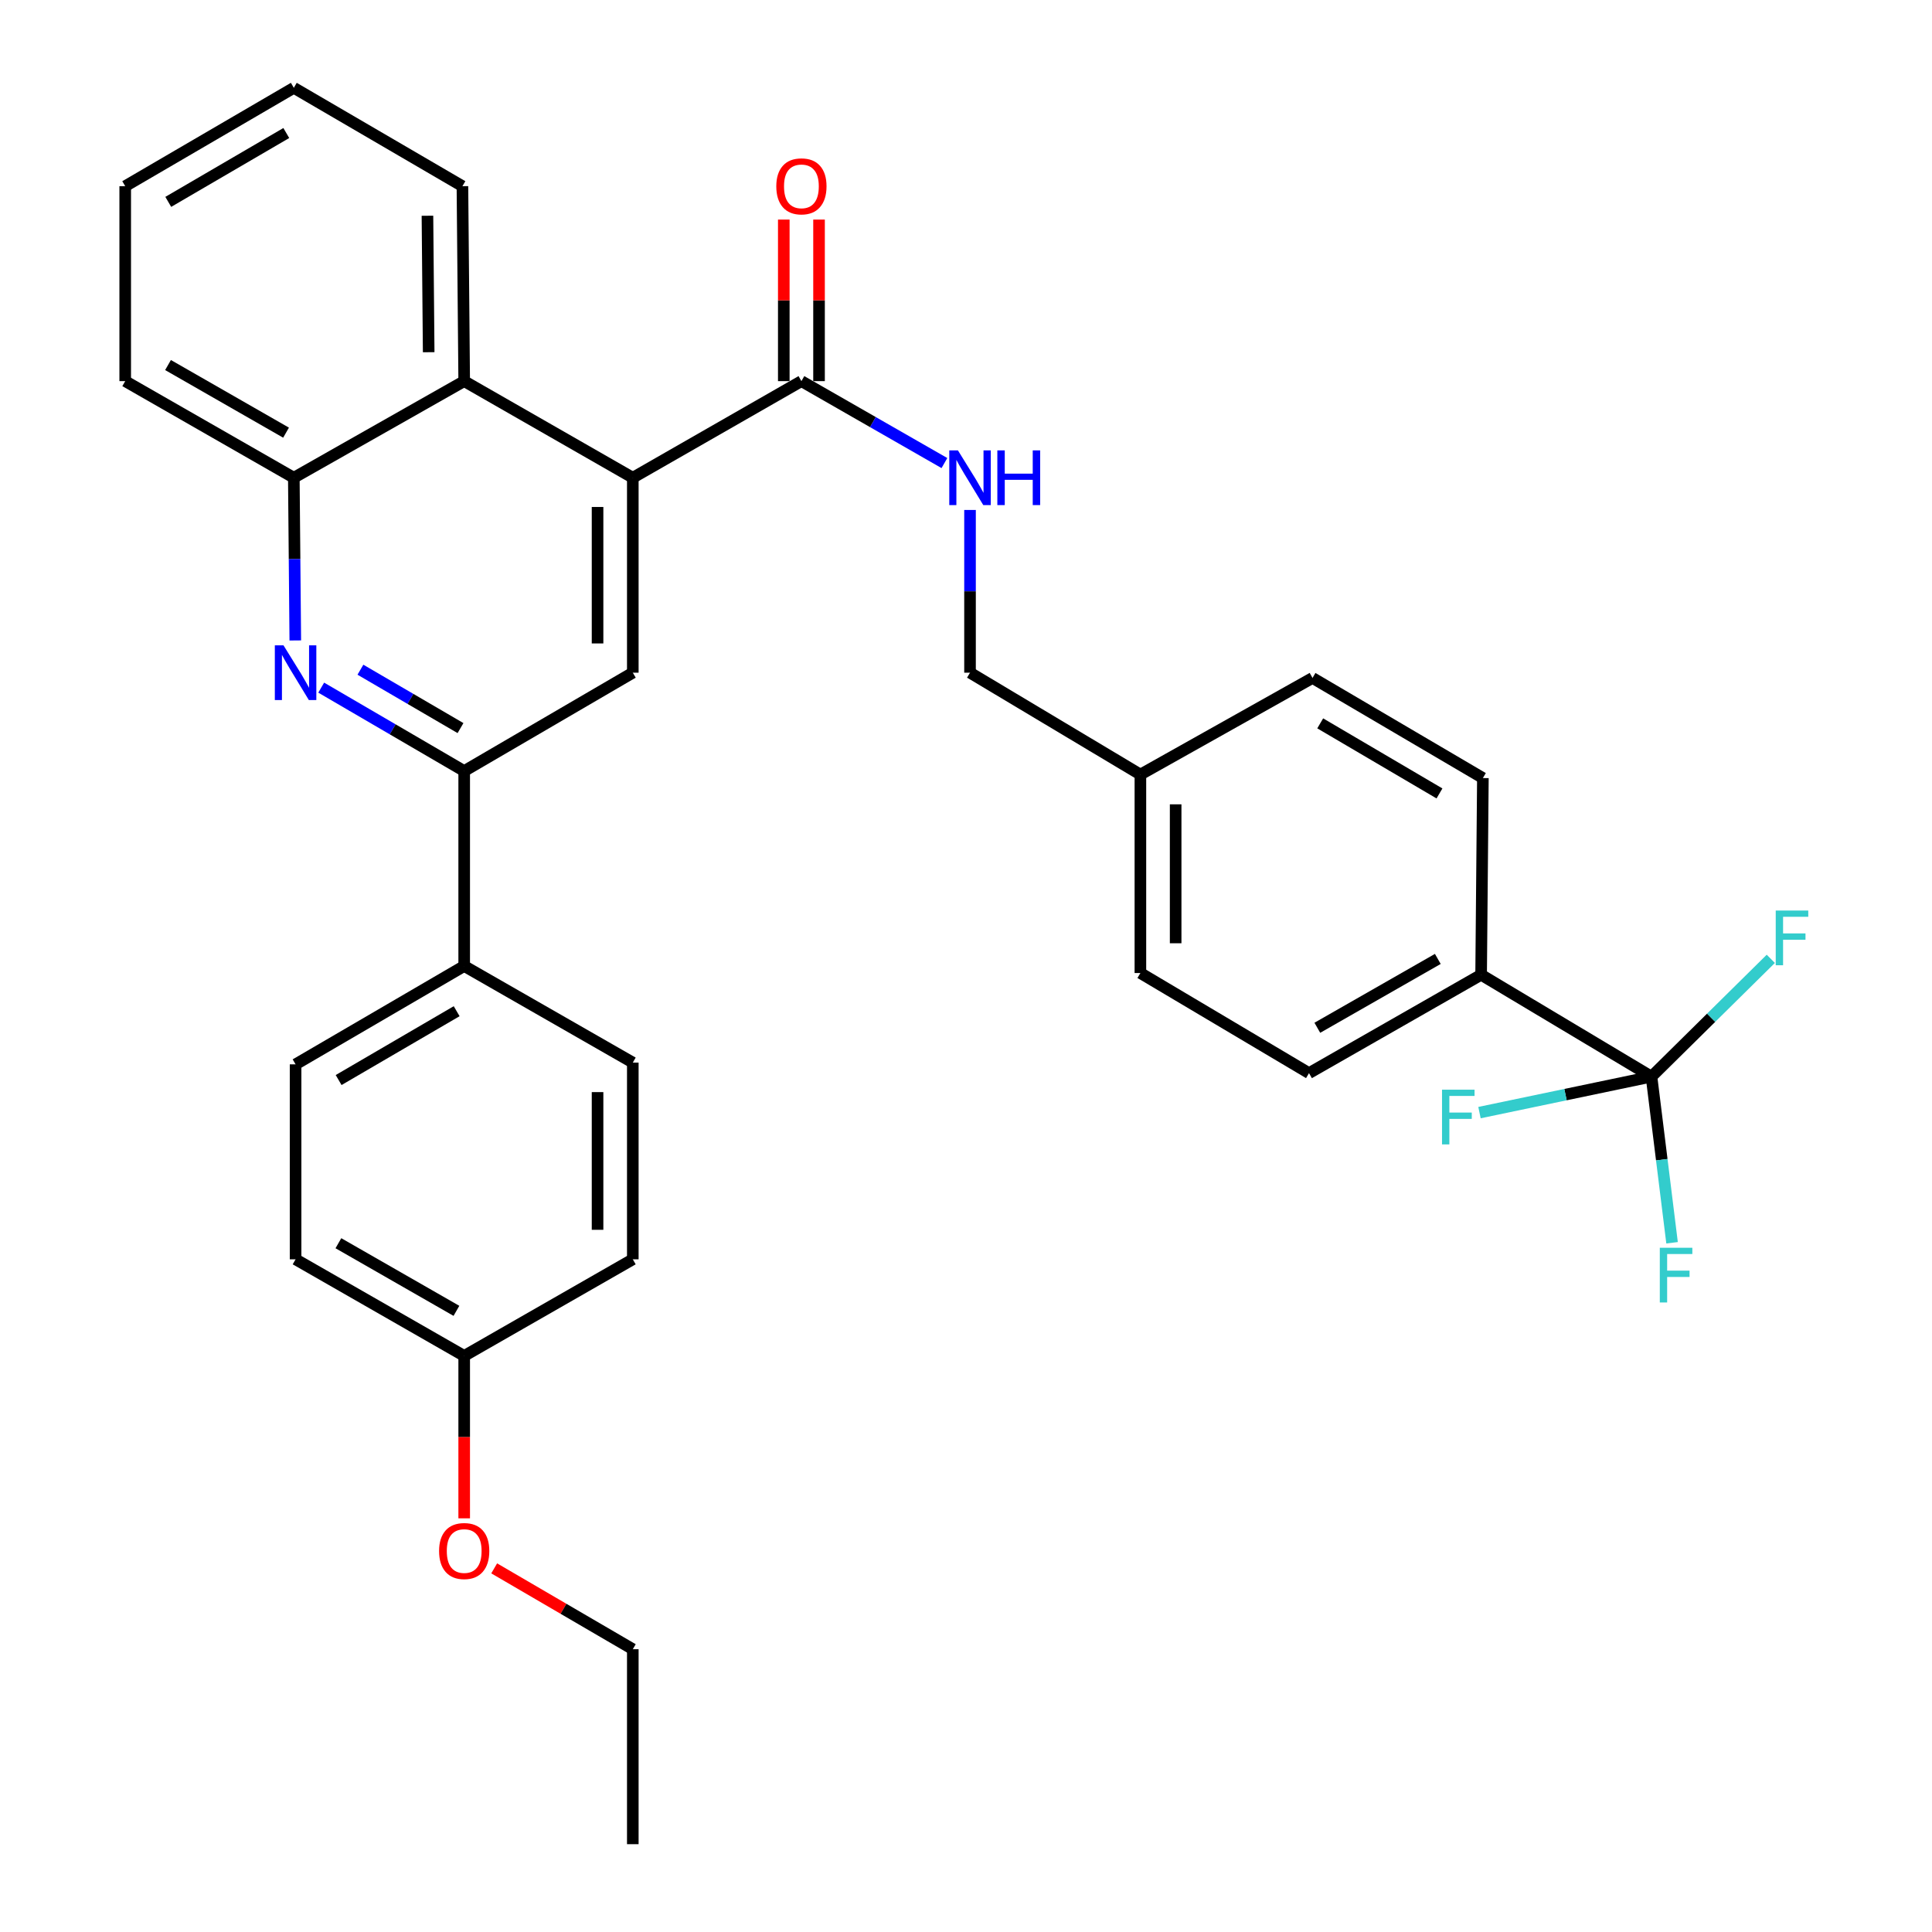 <?xml version='1.0' encoding='iso-8859-1'?>
<svg version='1.1' baseProfile='full'
              xmlns='http://www.w3.org/2000/svg'
                      xmlns:rdkit='http://www.rdkit.org/xml'
                      xmlns:xlink='http://www.w3.org/1999/xlink'
                  xml:space='preserve'
width='1000px' height='1000px' viewBox='0 0 1000 1000'>
<!-- END OF HEADER -->
<rect style='opacity:1.0;fill:#FFFFFF;stroke:none' width='1000' height='1000' x='0' y='0'> </rect>
<path class='bond-0' d='M 414.81,197.274 L 451.819,218.478' style='fill:none;fill-rule:evenodd;stroke:#000000;stroke-width:6px;stroke-linecap:butt;stroke-linejoin:miter;stroke-opacity:1' />
<path class='bond-0' d='M 451.819,218.478 L 488.828,239.681' style='fill:none;fill-rule:evenodd;stroke:#0000FF;stroke-width:6px;stroke-linecap:butt;stroke-linejoin:miter;stroke-opacity:1' />
<path class='bond-1' d='M 423.932,197.274 L 423.932,155.462' style='fill:none;fill-rule:evenodd;stroke:#000000;stroke-width:6px;stroke-linecap:butt;stroke-linejoin:miter;stroke-opacity:1' />
<path class='bond-1' d='M 423.932,155.462 L 423.932,113.651' style='fill:none;fill-rule:evenodd;stroke:#FF0000;stroke-width:6px;stroke-linecap:butt;stroke-linejoin:miter;stroke-opacity:1' />
<path class='bond-1' d='M 405.687,197.274 L 405.687,155.462' style='fill:none;fill-rule:evenodd;stroke:#000000;stroke-width:6px;stroke-linecap:butt;stroke-linejoin:miter;stroke-opacity:1' />
<path class='bond-1' d='M 405.687,155.462 L 405.687,113.651' style='fill:none;fill-rule:evenodd;stroke:#FF0000;stroke-width:6px;stroke-linecap:butt;stroke-linejoin:miter;stroke-opacity:1' />
<path class='bond-2' d='M 414.81,197.274 L 327.538,247.275' style='fill:none;fill-rule:evenodd;stroke:#000000;stroke-width:6px;stroke-linecap:butt;stroke-linejoin:miter;stroke-opacity:1' />
<path class='bond-3' d='M 502.082,263.958 L 502.082,306.069' style='fill:none;fill-rule:evenodd;stroke:#0000FF;stroke-width:6px;stroke-linecap:butt;stroke-linejoin:miter;stroke-opacity:1' />
<path class='bond-3' d='M 502.082,306.069 L 502.082,348.181' style='fill:none;fill-rule:evenodd;stroke:#000000;stroke-width:6px;stroke-linecap:butt;stroke-linejoin:miter;stroke-opacity:1' />
<path class='bond-4' d='M 152.081,45.455 L 64.809,96.368' style='fill:none;fill-rule:evenodd;stroke:#000000;stroke-width:6px;stroke-linecap:butt;stroke-linejoin:miter;stroke-opacity:1' />
<path class='bond-4' d='M 148.184,68.851 L 87.093,104.491' style='fill:none;fill-rule:evenodd;stroke:#000000;stroke-width:6px;stroke-linecap:butt;stroke-linejoin:miter;stroke-opacity:1' />
<path class='bond-5' d='M 152.081,45.455 L 239.353,96.368' style='fill:none;fill-rule:evenodd;stroke:#000000;stroke-width:6px;stroke-linecap:butt;stroke-linejoin:miter;stroke-opacity:1' />
<path class='bond-6' d='M 64.809,96.368 L 64.809,197.274' style='fill:none;fill-rule:evenodd;stroke:#000000;stroke-width:6px;stroke-linecap:butt;stroke-linejoin:miter;stroke-opacity:1' />
<path class='bond-7' d='M 766.625,504.541 L 677.539,555.455' style='fill:none;fill-rule:evenodd;stroke:#000000;stroke-width:6px;stroke-linecap:butt;stroke-linejoin:miter;stroke-opacity:1' />
<path class='bond-7' d='M 744.209,496.337 L 681.849,531.977' style='fill:none;fill-rule:evenodd;stroke:#000000;stroke-width:6px;stroke-linecap:butt;stroke-linejoin:miter;stroke-opacity:1' />
<path class='bond-8' d='M 766.625,504.541 L 767.538,402.723' style='fill:none;fill-rule:evenodd;stroke:#000000;stroke-width:6px;stroke-linecap:butt;stroke-linejoin:miter;stroke-opacity:1' />
<path class='bond-9' d='M 766.625,504.541 L 854.81,557.269' style='fill:none;fill-rule:evenodd;stroke:#000000;stroke-width:6px;stroke-linecap:butt;stroke-linejoin:miter;stroke-opacity:1' />
<path class='bond-10' d='M 677.539,555.455 L 590.267,503.639' style='fill:none;fill-rule:evenodd;stroke:#000000;stroke-width:6px;stroke-linecap:butt;stroke-linejoin:miter;stroke-opacity:1' />
<path class='bond-11' d='M 767.538,402.723 L 679.353,350.907' style='fill:none;fill-rule:evenodd;stroke:#000000;stroke-width:6px;stroke-linecap:butt;stroke-linejoin:miter;stroke-opacity:1' />
<path class='bond-11' d='M 745.067,410.681 L 683.338,374.41' style='fill:none;fill-rule:evenodd;stroke:#000000;stroke-width:6px;stroke-linecap:butt;stroke-linejoin:miter;stroke-opacity:1' />
<path class='bond-12' d='M 854.81,557.269 L 885.686,526.781' style='fill:none;fill-rule:evenodd;stroke:#000000;stroke-width:6px;stroke-linecap:butt;stroke-linejoin:miter;stroke-opacity:1' />
<path class='bond-12' d='M 885.686,526.781 L 916.562,496.292' style='fill:none;fill-rule:evenodd;stroke:#33CCCC;stroke-width:6px;stroke-linecap:butt;stroke-linejoin:miter;stroke-opacity:1' />
<path class='bond-13' d='M 854.81,557.269 L 810.295,566.577' style='fill:none;fill-rule:evenodd;stroke:#000000;stroke-width:6px;stroke-linecap:butt;stroke-linejoin:miter;stroke-opacity:1' />
<path class='bond-13' d='M 810.295,566.577 L 765.781,575.885' style='fill:none;fill-rule:evenodd;stroke:#33CCCC;stroke-width:6px;stroke-linecap:butt;stroke-linejoin:miter;stroke-opacity:1' />
<path class='bond-14' d='M 854.81,557.269 L 860.133,600.26' style='fill:none;fill-rule:evenodd;stroke:#000000;stroke-width:6px;stroke-linecap:butt;stroke-linejoin:miter;stroke-opacity:1' />
<path class='bond-14' d='M 860.133,600.26 L 865.457,643.251' style='fill:none;fill-rule:evenodd;stroke:#33CCCC;stroke-width:6px;stroke-linecap:butt;stroke-linejoin:miter;stroke-opacity:1' />
<path class='bond-15' d='M 590.267,503.639 L 590.267,400.909' style='fill:none;fill-rule:evenodd;stroke:#000000;stroke-width:6px;stroke-linecap:butt;stroke-linejoin:miter;stroke-opacity:1' />
<path class='bond-15' d='M 608.512,488.229 L 608.512,416.318' style='fill:none;fill-rule:evenodd;stroke:#000000;stroke-width:6px;stroke-linecap:butt;stroke-linejoin:miter;stroke-opacity:1' />
<path class='bond-16' d='M 679.353,350.907 L 590.267,400.909' style='fill:none;fill-rule:evenodd;stroke:#000000;stroke-width:6px;stroke-linecap:butt;stroke-linejoin:miter;stroke-opacity:1' />
<path class='bond-17' d='M 590.267,400.909 L 502.082,348.181' style='fill:none;fill-rule:evenodd;stroke:#000000;stroke-width:6px;stroke-linecap:butt;stroke-linejoin:miter;stroke-opacity:1' />
<path class='bond-18' d='M 64.809,197.274 L 152.081,247.275' style='fill:none;fill-rule:evenodd;stroke:#000000;stroke-width:6px;stroke-linecap:butt;stroke-linejoin:miter;stroke-opacity:1' />
<path class='bond-18' d='M 86.97,188.943 L 148.06,223.944' style='fill:none;fill-rule:evenodd;stroke:#000000;stroke-width:6px;stroke-linecap:butt;stroke-linejoin:miter;stroke-opacity:1' />
<path class='bond-19' d='M 152.081,247.275 L 240.265,197.274' style='fill:none;fill-rule:evenodd;stroke:#000000;stroke-width:6px;stroke-linecap:butt;stroke-linejoin:miter;stroke-opacity:1' />
<path class='bond-20' d='M 152.081,247.275 L 152.462,289.387' style='fill:none;fill-rule:evenodd;stroke:#000000;stroke-width:6px;stroke-linecap:butt;stroke-linejoin:miter;stroke-opacity:1' />
<path class='bond-20' d='M 152.462,289.387 L 152.842,331.498' style='fill:none;fill-rule:evenodd;stroke:#0000FF;stroke-width:6px;stroke-linecap:butt;stroke-linejoin:miter;stroke-opacity:1' />
<path class='bond-21' d='M 240.265,197.274 L 239.353,96.368' style='fill:none;fill-rule:evenodd;stroke:#000000;stroke-width:6px;stroke-linecap:butt;stroke-linejoin:miter;stroke-opacity:1' />
<path class='bond-21' d='M 221.884,182.303 L 221.246,111.669' style='fill:none;fill-rule:evenodd;stroke:#000000;stroke-width:6px;stroke-linecap:butt;stroke-linejoin:miter;stroke-opacity:1' />
<path class='bond-22' d='M 240.265,197.274 L 327.538,247.275' style='fill:none;fill-rule:evenodd;stroke:#000000;stroke-width:6px;stroke-linecap:butt;stroke-linejoin:miter;stroke-opacity:1' />
<path class='bond-23' d='M 166.259,355.92 L 203.262,377.507' style='fill:none;fill-rule:evenodd;stroke:#0000FF;stroke-width:6px;stroke-linecap:butt;stroke-linejoin:miter;stroke-opacity:1' />
<path class='bond-23' d='M 203.262,377.507 L 240.265,399.095' style='fill:none;fill-rule:evenodd;stroke:#000000;stroke-width:6px;stroke-linecap:butt;stroke-linejoin:miter;stroke-opacity:1' />
<path class='bond-23' d='M 186.554,346.637 L 212.456,361.748' style='fill:none;fill-rule:evenodd;stroke:#0000FF;stroke-width:6px;stroke-linecap:butt;stroke-linejoin:miter;stroke-opacity:1' />
<path class='bond-23' d='M 212.456,361.748 L 238.358,376.859' style='fill:none;fill-rule:evenodd;stroke:#000000;stroke-width:6px;stroke-linecap:butt;stroke-linejoin:miter;stroke-opacity:1' />
<path class='bond-24' d='M 240.265,399.095 L 327.538,348.181' style='fill:none;fill-rule:evenodd;stroke:#000000;stroke-width:6px;stroke-linecap:butt;stroke-linejoin:miter;stroke-opacity:1' />
<path class='bond-25' d='M 240.265,399.095 L 240.265,500' style='fill:none;fill-rule:evenodd;stroke:#000000;stroke-width:6px;stroke-linecap:butt;stroke-linejoin:miter;stroke-opacity:1' />
<path class='bond-26' d='M 327.538,348.181 L 327.538,247.275' style='fill:none;fill-rule:evenodd;stroke:#000000;stroke-width:6px;stroke-linecap:butt;stroke-linejoin:miter;stroke-opacity:1' />
<path class='bond-26' d='M 309.293,333.045 L 309.293,262.411' style='fill:none;fill-rule:evenodd;stroke:#000000;stroke-width:6px;stroke-linecap:butt;stroke-linejoin:miter;stroke-opacity:1' />
<path class='bond-27' d='M 240.265,500 L 152.993,550.904' style='fill:none;fill-rule:evenodd;stroke:#000000;stroke-width:6px;stroke-linecap:butt;stroke-linejoin:miter;stroke-opacity:1' />
<path class='bond-27' d='M 236.367,523.396 L 175.276,559.028' style='fill:none;fill-rule:evenodd;stroke:#000000;stroke-width:6px;stroke-linecap:butt;stroke-linejoin:miter;stroke-opacity:1' />
<path class='bond-28' d='M 240.265,500 L 327.538,550.002' style='fill:none;fill-rule:evenodd;stroke:#000000;stroke-width:6px;stroke-linecap:butt;stroke-linejoin:miter;stroke-opacity:1' />
<path class='bond-29' d='M 152.993,550.904 L 152.993,651.819' style='fill:none;fill-rule:evenodd;stroke:#000000;stroke-width:6px;stroke-linecap:butt;stroke-linejoin:miter;stroke-opacity:1' />
<path class='bond-30' d='M 152.993,651.819 L 240.265,701.821' style='fill:none;fill-rule:evenodd;stroke:#000000;stroke-width:6px;stroke-linecap:butt;stroke-linejoin:miter;stroke-opacity:1' />
<path class='bond-30' d='M 175.154,643.489 L 236.245,678.49' style='fill:none;fill-rule:evenodd;stroke:#000000;stroke-width:6px;stroke-linecap:butt;stroke-linejoin:miter;stroke-opacity:1' />
<path class='bond-31' d='M 240.265,701.821 L 327.538,651.819' style='fill:none;fill-rule:evenodd;stroke:#000000;stroke-width:6px;stroke-linecap:butt;stroke-linejoin:miter;stroke-opacity:1' />
<path class='bond-32' d='M 240.265,701.821 L 240.265,743.852' style='fill:none;fill-rule:evenodd;stroke:#000000;stroke-width:6px;stroke-linecap:butt;stroke-linejoin:miter;stroke-opacity:1' />
<path class='bond-32' d='M 240.265,743.852 L 240.265,785.884' style='fill:none;fill-rule:evenodd;stroke:#FF0000;stroke-width:6px;stroke-linecap:butt;stroke-linejoin:miter;stroke-opacity:1' />
<path class='bond-33' d='M 327.538,651.819 L 327.538,550.002' style='fill:none;fill-rule:evenodd;stroke:#000000;stroke-width:6px;stroke-linecap:butt;stroke-linejoin:miter;stroke-opacity:1' />
<path class='bond-33' d='M 309.293,636.547 L 309.293,565.274' style='fill:none;fill-rule:evenodd;stroke:#000000;stroke-width:6px;stroke-linecap:butt;stroke-linejoin:miter;stroke-opacity:1' />
<path class='bond-34' d='M 255.791,811.782 L 291.664,832.706' style='fill:none;fill-rule:evenodd;stroke:#FF0000;stroke-width:6px;stroke-linecap:butt;stroke-linejoin:miter;stroke-opacity:1' />
<path class='bond-34' d='M 291.664,832.706 L 327.538,853.63' style='fill:none;fill-rule:evenodd;stroke:#000000;stroke-width:6px;stroke-linecap:butt;stroke-linejoin:miter;stroke-opacity:1' />
<path class='bond-35' d='M 327.538,853.63 L 327.538,954.545' style='fill:none;fill-rule:evenodd;stroke:#000000;stroke-width:6px;stroke-linecap:butt;stroke-linejoin:miter;stroke-opacity:1' />
<path  class='atom-1' d='M 495.822 233.115
L 505.102 248.115
Q 506.022 249.595, 507.502 252.275
Q 508.982 254.955, 509.062 255.115
L 509.062 233.115
L 512.822 233.115
L 512.822 261.435
L 508.942 261.435
L 498.982 245.035
Q 497.822 243.115, 496.582 240.915
Q 495.382 238.715, 495.022 238.035
L 495.022 261.435
L 491.342 261.435
L 491.342 233.115
L 495.822 233.115
' fill='#0000FF'/>
<path  class='atom-1' d='M 516.222 233.115
L 520.062 233.115
L 520.062 245.155
L 534.542 245.155
L 534.542 233.115
L 538.382 233.115
L 538.382 261.435
L 534.542 261.435
L 534.542 248.355
L 520.062 248.355
L 520.062 261.435
L 516.222 261.435
L 516.222 233.115
' fill='#0000FF'/>
<path  class='atom-2' d='M 401.81 96.448
Q 401.81 89.648, 405.17 85.848
Q 408.53 82.048, 414.81 82.048
Q 421.09 82.048, 424.45 85.848
Q 427.81 89.648, 427.81 96.448
Q 427.81 103.328, 424.41 107.248
Q 421.01 111.128, 414.81 111.128
Q 408.57 111.128, 405.17 107.248
Q 401.81 103.368, 401.81 96.448
M 414.81 107.928
Q 419.13 107.928, 421.45 105.048
Q 423.81 102.128, 423.81 96.448
Q 423.81 90.888, 421.45 88.088
Q 419.13 85.248, 414.81 85.248
Q 410.49 85.248, 408.13 88.048
Q 405.81 90.848, 405.81 96.448
Q 405.81 102.168, 408.13 105.048
Q 410.49 107.928, 414.81 107.928
' fill='#FF0000'/>
<path  class='atom-11' d='M 919.117 471.295
L 935.957 471.295
L 935.957 474.535
L 922.917 474.535
L 922.917 483.135
L 934.517 483.135
L 934.517 486.415
L 922.917 486.415
L 922.917 499.615
L 919.117 499.615
L 919.117 471.295
' fill='#33CCCC'/>
<path  class='atom-12' d='M 746.387 564.02
L 763.227 564.02
L 763.227 567.26
L 750.187 567.26
L 750.187 575.86
L 761.787 575.86
L 761.787 579.14
L 750.187 579.14
L 750.187 592.34
L 746.387 592.34
L 746.387 564.02
' fill='#33CCCC'/>
<path  class='atom-13' d='M 859.111 645.839
L 875.951 645.839
L 875.951 649.079
L 862.911 649.079
L 862.911 657.679
L 874.511 657.679
L 874.511 660.959
L 862.911 660.959
L 862.911 674.159
L 859.111 674.159
L 859.111 645.839
' fill='#33CCCC'/>
<path  class='atom-20' d='M 146.733 334.021
L 156.013 349.021
Q 156.933 350.501, 158.413 353.181
Q 159.893 355.861, 159.973 356.021
L 159.973 334.021
L 163.733 334.021
L 163.733 362.341
L 159.853 362.341
L 149.893 345.941
Q 148.733 344.021, 147.493 341.821
Q 146.293 339.621, 145.933 338.941
L 145.933 362.341
L 142.253 362.341
L 142.253 334.021
L 146.733 334.021
' fill='#0000FF'/>
<path  class='atom-30' d='M 227.265 802.806
Q 227.265 796.006, 230.625 792.206
Q 233.985 788.406, 240.265 788.406
Q 246.545 788.406, 249.905 792.206
Q 253.265 796.006, 253.265 802.806
Q 253.265 809.686, 249.865 813.606
Q 246.465 817.486, 240.265 817.486
Q 234.025 817.486, 230.625 813.606
Q 227.265 809.726, 227.265 802.806
M 240.265 814.286
Q 244.585 814.286, 246.905 811.406
Q 249.265 808.486, 249.265 802.806
Q 249.265 797.246, 246.905 794.446
Q 244.585 791.606, 240.265 791.606
Q 235.945 791.606, 233.585 794.406
Q 231.265 797.206, 231.265 802.806
Q 231.265 808.526, 233.585 811.406
Q 235.945 814.286, 240.265 814.286
' fill='#FF0000'/>
</svg>
